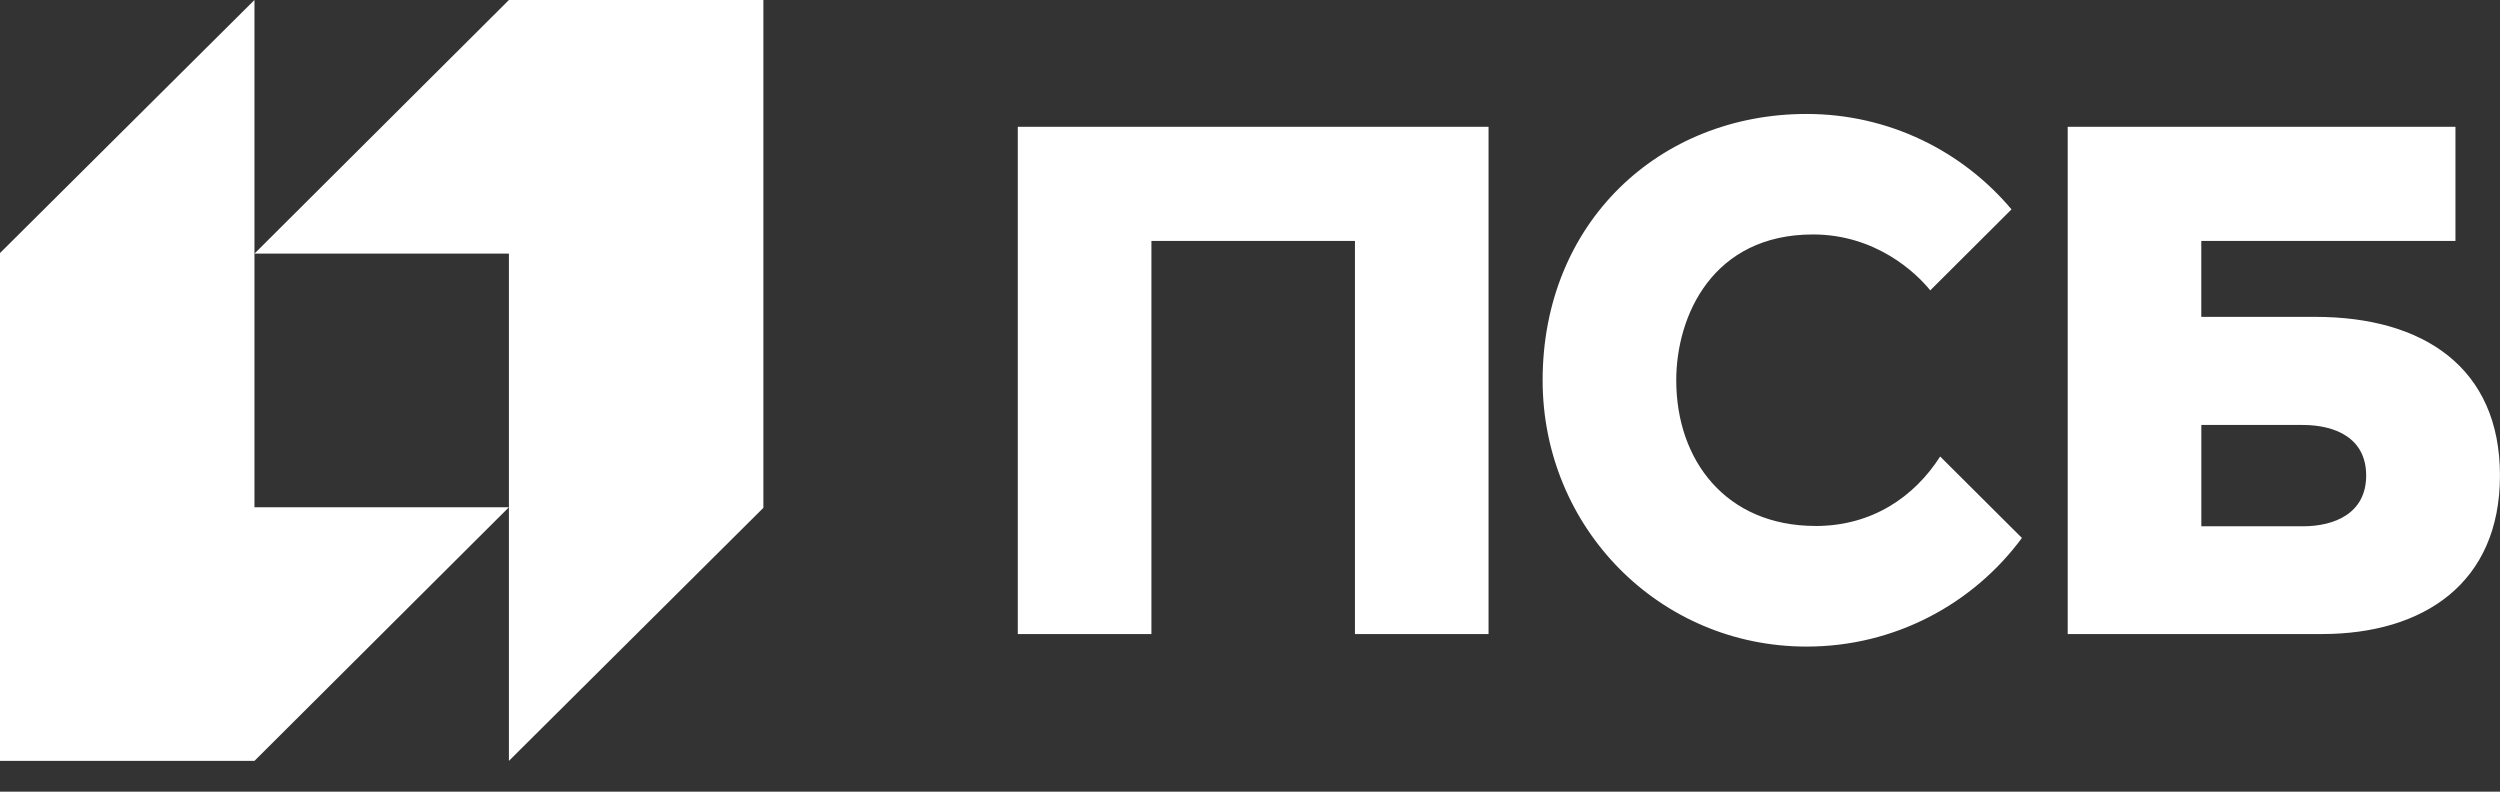 <?xml version="1.0" encoding="UTF-8"?> <svg xmlns="http://www.w3.org/2000/svg" width="60" height="19" viewBox="0 0 60 19" fill="none"><rect x="0" y="0" width="60" height="19" fill="#333333" stroke="none"/><g clip-path="url(#clip0_76_443)"><path d="M12.214 0L6.107 6.087H12.214V18.261L18.321 12.188V0H12.214Z" fill="white"></path><path d="M6.107 18.261L12.214 12.174H6.107V0L0 6.073V18.261H6.107Z" fill="white"></path><path d="M24.427 15.218H27.634V5.783H32.519V15.218H35.725V3.043H24.427V15.217L24.427 15.218ZM55.571 7.605H52.831V5.783H58.931V3.043H49.625V15.217C49.625 15.217 54.199 15.217 55.723 15.217C58.167 15.217 59.999 13.995 59.999 11.411C59.999 8.826 58.167 7.605 55.57 7.605M55.266 12.631H52.832V10.199H55.266C56.022 10.199 56.788 10.496 56.788 11.412C56.788 12.327 56.022 12.631 55.266 12.631M43.572 12.623C41.433 12.623 40.23 11.059 40.23 9.127C40.23 7.575 41.106 5.627 43.512 5.627C45.014 5.627 45.983 6.542 46.326 6.969L48.276 5.025C47.099 3.626 45.334 2.735 43.359 2.735C39.818 2.735 37.023 5.348 37.023 9.127C37.023 12.657 39.817 15.518 43.359 15.518C45.479 15.518 47.358 14.492 48.526 12.911L46.564 10.956C45.943 11.925 44.93 12.624 43.572 12.624" fill="white"></path></g><defs><clipPath id="clip0_76_443"><rect width="60" height="18.261" fill="white"></rect></clipPath></defs></svg> 